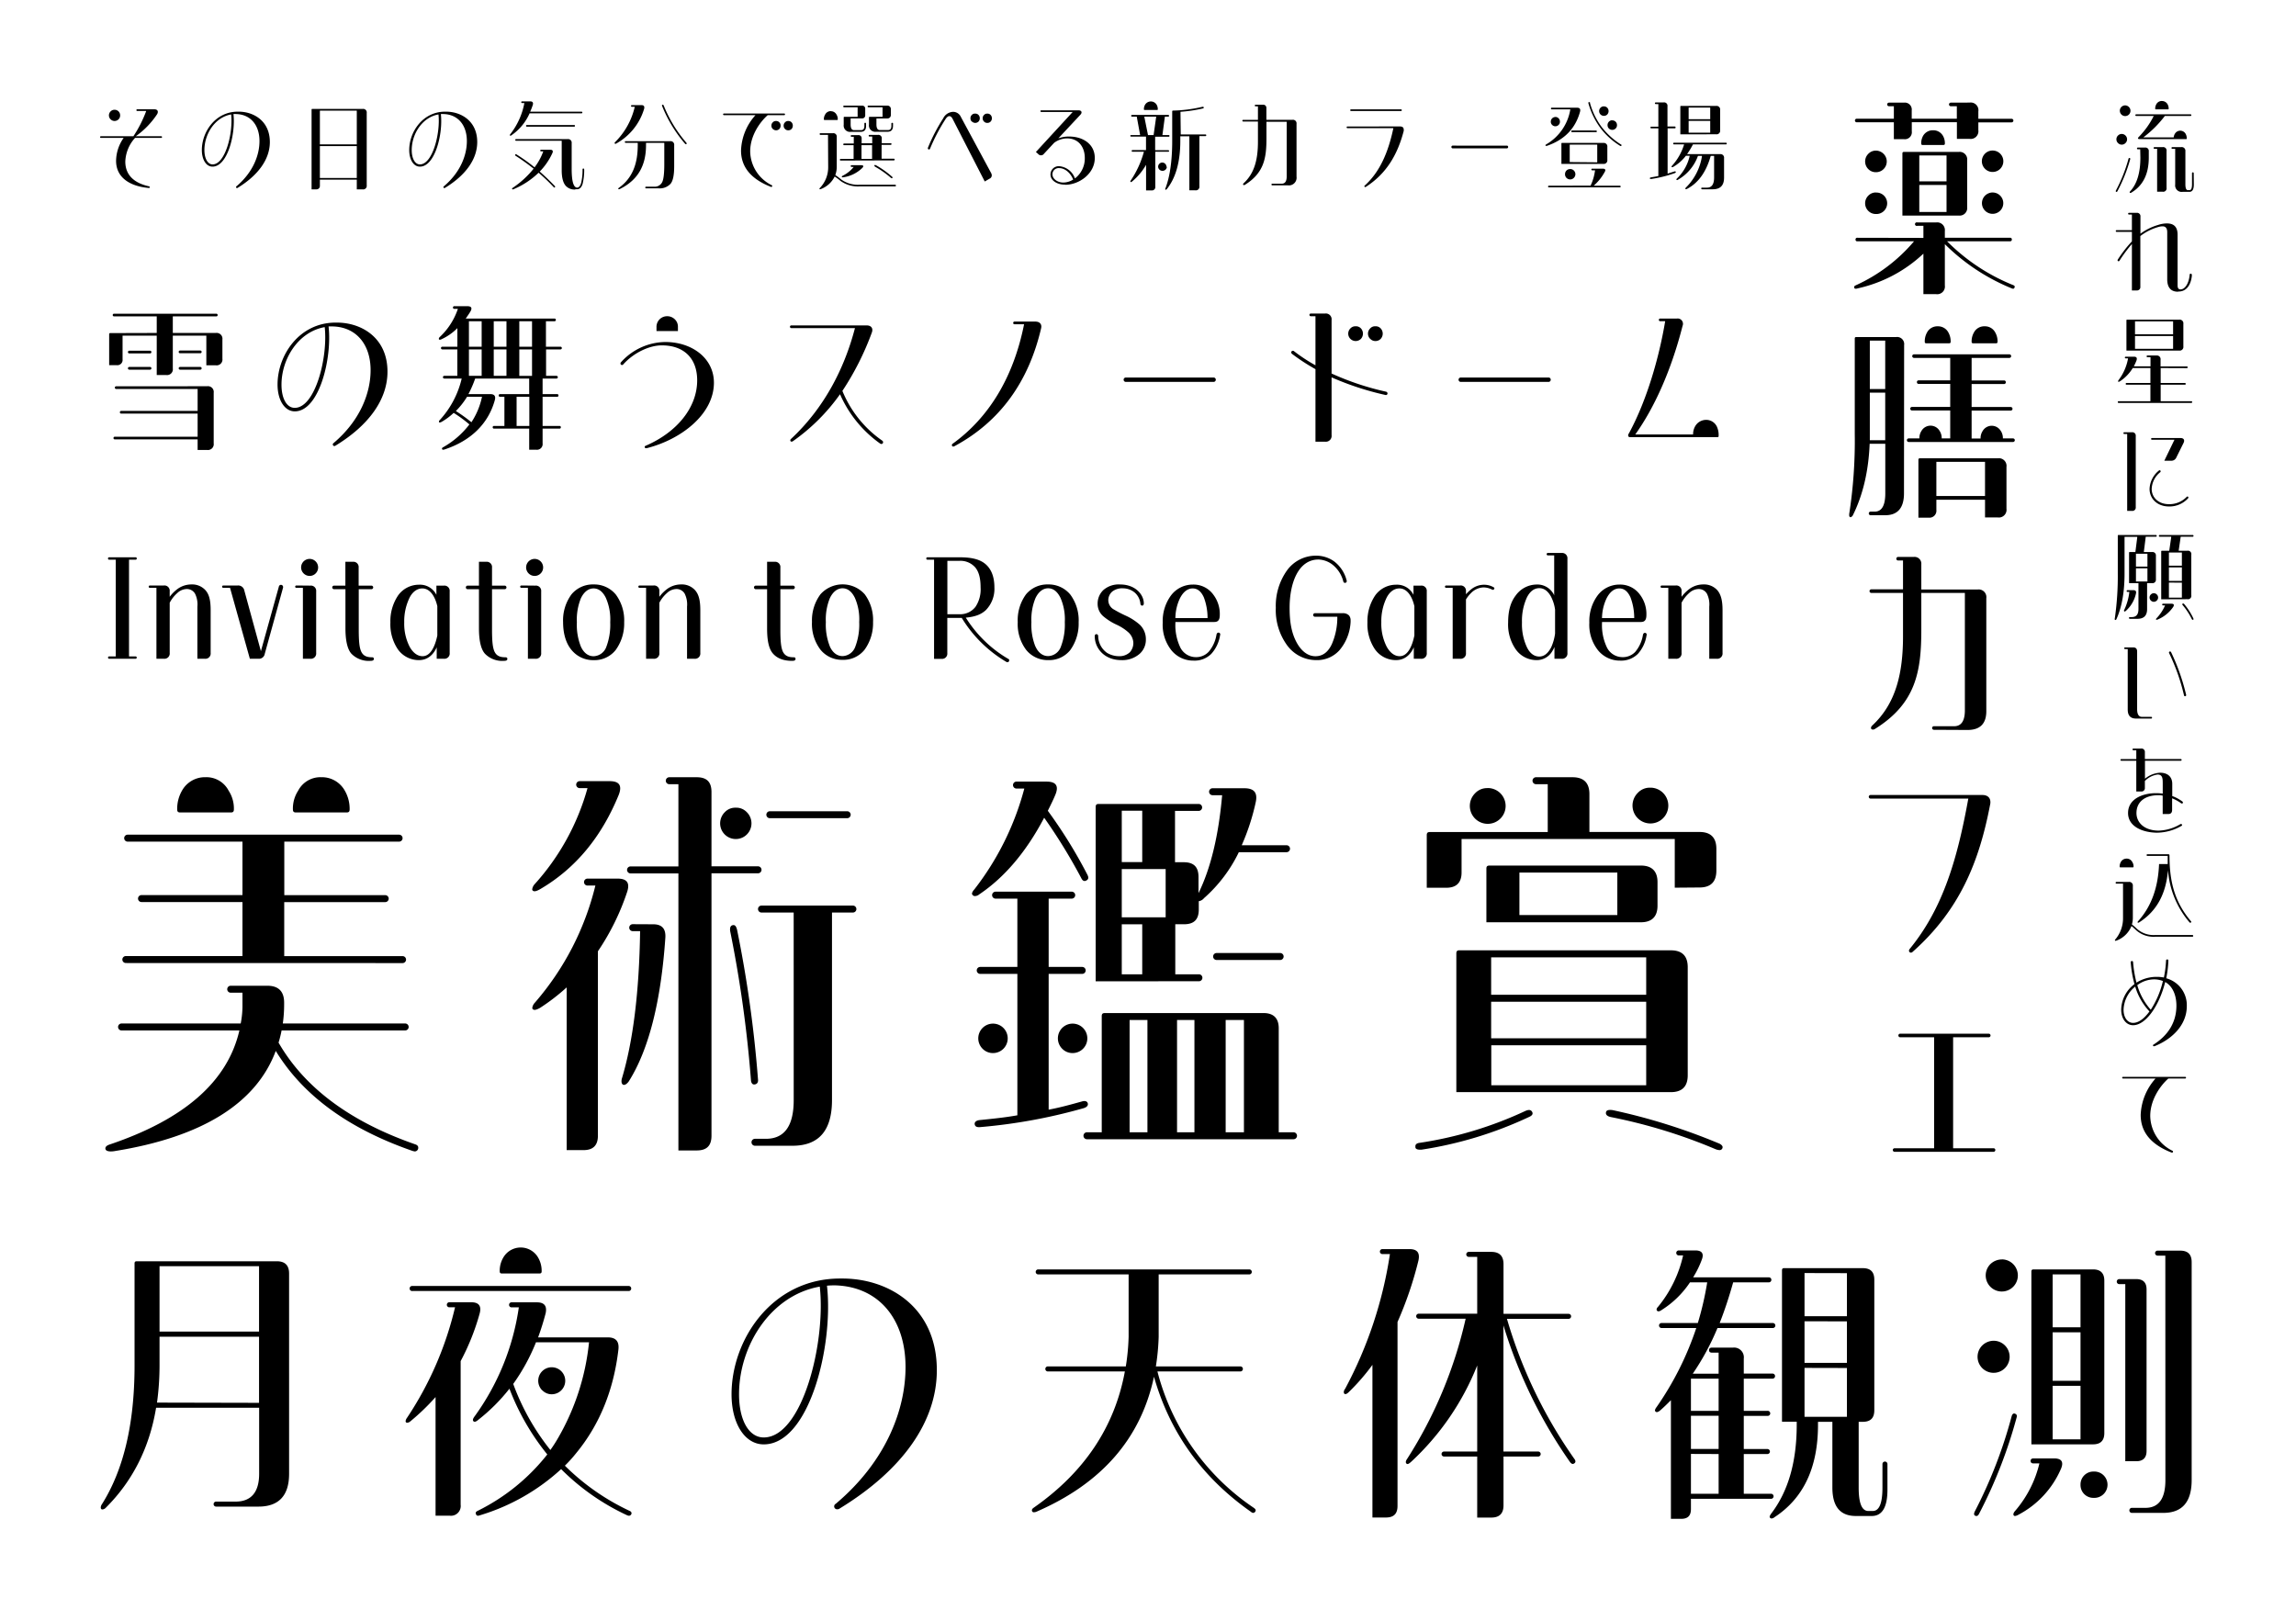 <svg data-name="レイヤー 1" xmlns="http://www.w3.org/2000/svg" viewBox="0 0 680 480"><path d="M569.65 70.46v-3.58h-1.79a.53.53 0 1 1 0-1h5.56a2.28 2.28 0 0 1 2.58 2.53v2h19.31a.48.48 0 0 1 .53.52.49.49 0 0 1-.53.53h-18.65a58.2 58.2 0 0 0 19.64 13c.27.13.4.27.4.46s-.2.6-.47.6a1.94 1.94 0 0 1-.46-.13A60.55 60.55 0 0 1 576 72.31v12.23a2.28 2.28 0 0 1-2.58 2.58h-3.77v-12a41.28 41.28 0 0 1-19.44 10.28c-.86.27-1.06 0-1.06-.33s.13-.4.53-.6a49.14 49.14 0 0 0 17.19-13h-16.8a.48.48 0 0 1-.52-.53.47.47 0 0 1 .52-.52Zm13.69-40.08a2.28 2.28 0 0 1 2.58 2.62v2.18h9.85a.53.53 0 0 1 0 1.06h-9.85v2.31a2.28 2.28 0 0 1-2.58 2.58h-3.77V36.2h-13.36v2.71a2.06 2.06 0 0 1-2.31 2.31h-3v-5h-11a.53.53 0 0 1 0-1.06h11v-3.7h-1.45a.53.53 0 1 1 0-1.06h4.43a2.06 2.06 0 0 1 2.31 2.31v2.45h13.36v-3.7h-1.79a.53.53 0 1 1 0-1.06ZM555.56 44.6a3.28 3.28 0 0 1 2.25.92 3.18 3.18 0 0 1-2.25 5.48 3.1 3.1 0 0 1-2.24-.93 3.19 3.19 0 0 1 0-4.5 3.14 3.14 0 0 1 2.24-.97Zm0 12.43a3.18 3.18 0 1 1 0 6.35 3.1 3.1 0 0 1-2.24-.93 3.17 3.17 0 0 1 0-4.49 3.1 3.1 0 0 1 2.24-.96Zm7.87 6.81V45.46c0-.33.14-.47.47-.47h16.2a2.24 2.24 0 0 1 2.51 2.52v13.82a2.24 2.24 0 0 1-2.51 2.51Zm5-17.79v7.67h8.07v-7.67Zm8.07 16.73v-8h-8.07v8Zm-4-24.2a3.31 3.31 0 0 1 2.91 1.59 4.42 4.42 0 0 1 .6 2.31c0 .33-.13.46-.46.46h-6.09c-.33 0-.46-.13-.46-.46a4.51 4.51 0 0 1 .59-2.31 3.33 3.33 0 0 1 2.9-1.59Zm17.66 6A3.18 3.18 0 0 1 592.4 50a3.19 3.19 0 0 1-4.5 0 3.17 3.17 0 0 1 2.25-5.42Zm0 12.43a3.16 3.16 0 1 1-2.25.93 3.25 3.25 0 0 1 2.24-.94Zm-26.26 89.1c0 4.3-1.86 6.48-5.56 6.48H554a.53.53 0 1 1 0-1.06h1.19c2.11 0 3.17-1.78 3.17-5.42v-14.68h-4.63c-.33 8.13-2 15.21-5 21.23-.27.39-.53.52-.67.52s-.39-.13-.39-.59v-.33a141.73 141.73 0 0 0 1.65-23.74v-28.24c0-.33.13-.46.46-.46h11.78a2.1 2.1 0 0 1 2.38 2.38Zm-10.12-45.24v14.35h4.56v-14.35Zm0 15.41v14.09h4.56v-14.09Zm38.82 11.38a3.88 3.88 0 0 1 .59 2.18h3a.53.53 0 1 1 0 1.06h-30.9a.53.53 0 1 1 0-1.06h3.17a3.88 3.88 0 0 1 .59-2.18 3.11 3.11 0 0 1 5.43 0 3.88 3.88 0 0 1 .59 2.18h2.52v-8.27h-11.31a.53.53 0 1 1 0-1.06h11.31v-6.81h-9.33a.49.49 0 0 1-.53-.53.48.48 0 0 1 .53-.52h9.33V106h-10.72a.53.53 0 1 1 0-1.06h28.24a.53.53 0 0 1 0 1.06h-11.18v6.68h9.59a.48.48 0 0 1 .53.52.49.49 0 0 1-.53.53h-9.59v6.81h11.58a.53.53 0 0 1 0 1.06h-11.58v8.27h2.65a3.88 3.88 0 0 1 .59-2.18 3.11 3.11 0 0 1 5.43 0Zm-.93 8.07a2.27 2.27 0 0 1 2.58 2.57v12.37a2.28 2.28 0 0 1-2.58 2.58h-3.77V148h-14.41v3a2.07 2.07 0 0 1-2.32 2.31h-3v-17.12c0-.33.14-.46.47-.46Zm-17.79-39.09a3.46 3.46 0 0 1 3.18 1.85 5.36 5.36 0 0 1 .66 2.71c0 .34-.13.47-.47.47h-6.74c-.33 0-.46-.13-.46-.47a5.36 5.36 0 0 1 .66-2.71 3.44 3.44 0 0 1 3.17-1.85Zm-.39 50.26h14.41v-10.12h-14.41Zm14.28-50.26a3.43 3.43 0 0 1 3.17 1.85 5.27 5.27 0 0 1 .67 2.71c0 .34-.14.47-.47.47h-6.74c-.33 0-.47-.13-.47-.47a5.27 5.27 0 0 1 .67-2.71 3.43 3.43 0 0 1 3.17-1.85Zm-15.01 119.5a.53.53 0 0 1 0-1.06h6c2.11 0 3.17-1.59 3.17-4.69V175.6h-12.9v10.85c0 12.3-1.52 21.89-13.82 29.49a1 1 0 0 1-.53.13c-.59 0-.79-.59-.19-1.19 7.07-6.54 9.12-15.6 9.12-26.45V175.6h-9.39a.53.53 0 1 1 0-1.06h9.39V166h-1.45a.53.53 0 1 1 0-1.06h4.69a2 2 0 0 1 2.18 2.18v7.47h16.67a2.28 2.28 0 0 1 2.58 2.58v33.46q0 5.56-5.56 5.56Zm14.35 19.31c1.52 0 2.38.79 2.38 2.11a2.42 2.42 0 0 1-.07.67c-3.24 17-9 31.28-23 43.71a.72.72 0 0 1-.46.2c-.47 0-.8-.53-.4-1.06 10.05-12.24 14.22-27.12 17.39-44.57H554a.53.53 0 1 1 0-1.06Zm-25.92 105.67a.53.53 0 1 1 0-1.05h11.63V307.2h-10.05a.53.53 0 0 1 0-1.06H589a.53.53 0 1 1 0 1.06h-10.55v32.87h11.9a.53.53 0 1 1 0 1.05ZM46.42 98.61V93.7h-12.7a.4.4 0 0 1 0-.79H64a.4.4 0 1 1 0 .79H51.18v4.91h12.75a1.72 1.72 0 0 1 1.94 1.94v5.7a1.72 1.72 0 0 1-1.94 1.94h-2.82v-8.78h-9.93v9.72a1.71 1.71 0 0 1-1.93 1.94h-2.83V99.41H36.3v7a1.55 1.55 0 0 1-1.73 1.74h-2.24V99c0-.25.1-.35.35-.35Zm14.93 15.78a1.71 1.71 0 0 1 1.94 1.93v15a1.72 1.72 0 0 1-1.94 1.94h-2.82v-3.13H34.07a.4.4 0 1 1 0-.79h24.46v-6.85H35.91a.36.36 0 0 1-.4-.39.37.37 0 0 1 .4-.4h22.62v-6.5H34.47a.4.4 0 1 1 0-.79Zm-16.91-10.52a.4.4 0 0 1 0 .8h-6.15a.4.4 0 0 1 0-.8Zm0 4.81a.4.4 0 0 1 0 .8h-6.15a.4.4 0 0 1 0-.8Zm14.88-4.86a.4.4 0 1 1 0 .8h-6a.4.4 0 0 1 0-.8Zm0 4.86a.4.4 0 0 1 0 .8h-6a.4.4 0 0 1 0-.8ZM98.7 131.3c8.19-6.89 11.06-15.18 11.06-21.67 0-7.59-4.21-12.7-11.06-12.95a12.55 12.55 0 0 0-1.39 0c1.09 9.42-2.78 25.15-10 25.15-3 0-5.11-3.32-5.11-7.94 0-8.68 6.4-18.35 17.22-18.35h.34c7.34 0 15 4.51 15 14.53 0 8.14-5.4 15.83-15.42 21.93a.49.49 0 0 1-.3.1.47.47 0 0 1-.34-.8Zm-2.53-34.42c-7.84 1.39-12.8 9.42-12.8 17.06 0 4.07 1.54 6.85 3.92 6.85 6.1 0 9.87-15.03 8.88-23.91Zm68-2.53a.4.4 0 1 1 0 .79h-2.48v7.54H166a.4.4 0 0 1 0 .8h-4.27v7.83h3.08a.4.4 0 1 1 0 .8h-4.11v4.61h4.3a.37.37 0 0 1 .4.4.36.36 0 0 1-.4.39h-4.3v8.64h5a.36.36 0 0 1 .4.39.37.37 0 0 1-.4.4h-5v4.36a1.68 1.68 0 0 1-1.88 1.89h-2.09v-6.25h-10.41a.37.37 0 0 1-.4-.4.36.36 0 0 1 .4-.39h3.07v-8.64h-1.29a.35.35 0 0 1-.39-.39.36.36 0 0 1 .39-.4h8.63v-4.61h-16a32.47 32.47 0 0 1-2 4.61h6.49c1.2 0 1.64.6 1.34 1.74-1.93 7.09-7.19 12.1-14.83 14.63a2.13 2.13 0 0 1-.49.1.3.3 0 0 1-.3-.15c-.1-.25 0-.45.4-.64a25.53 25.53 0 0 0 7.68-6.7 37.36 37.36 0 0 0-4.66-3.42 18.89 18.89 0 0 1-3.52 2.63c-.6.34-.84.24-.84 0a.72.72 0 0 1 .24-.5 27.39 27.39 0 0 0 6.5-12.3h-5.16a.4.4 0 0 1 0-.8h3.87v-7.83H131a.4.4 0 1 1 0-.8h4.46v-5.5a16 16 0 0 1-4.66 3.27c-.55.3-.84.15-.84-.1a.83.83 0 0 1 .24-.5 20.16 20.16 0 0 0 5.41-8.38h-1a.4.4 0 1 1 0-.79h3.77c1.24 0 1.54.54.94 1.58-.44.75-.94 1.44-1.39 2.09Zm-21.42 23.16h-4.42a22.89 22.89 0 0 1-3.32 4.22 47.16 47.16 0 0 1 4.61 3.32 21.7 21.7 0 0 0 3.13-7.54Zm-.1-22.37h-3.77v7.54h3.77Zm0 8.34h-3.77v7.83h3.77Zm7.35-8.34h-3.77v7.54H150Zm0 8.34h-3.77v7.83H150Zm3 22.67h3.77v-8.64H153Zm4.57-31h-3.77v7.54h3.77Zm0 8.34h-3.77v7.83h3.77Zm33.58 28.56c9.48-4.07 15.33-11.46 15.33-19.4 0-6.74-4.16-10.36-10.41-10.36-3.63-.05-8.34 2.13-11.46 5.6a.46.46 0 0 1-.85-.25.54.54 0 0 1 .15-.35 17.91 17.91 0 0 1 13.15-6c7.84 0 14.38 4.76 14.38 12.06 0 9.32-9.67 16.76-19.74 19.34a1.41 1.41 0 0 1-.4.05.36.36 0 0 1-.15-.69Zm9.63-34h-6.35v-1.22a3.14 3.14 0 0 1 3.17-3.18 3.19 3.19 0 0 1 2.29.95 3 3 0 0 1 .89 2.23ZM261.54 131a.49.49 0 0 1-.5.49.59.59 0 0 1-.34-.1 35.2 35.2 0 0 1-11.91-14.63 57.83 57.83 0 0 1-13.94 13.89c-.4.3-.79.1-.79-.2a.58.58 0 0 1 .25-.49c9.52-8.88 15.67-20.39 18.9-32.79h-18.85a.4.4 0 1 1 0-.8h22.27c1.44 0 2.08.9 1.54 2.23a82.84 82.84 0 0 1-8.68 17.17 33.14 33.14 0 0 0 11.8 14.73.55.55 0 0 1 .25.5Zm45.09-35.76c1.09 0 1.78.55 1.78 1.49a3.23 3.23 0 0 1-.1.64c-3.67 15.58-12 27.44-25.64 34.78a.93.93 0 0 1-.35.1.39.39 0 0 1-.4-.4v-.1a.52.52 0 0 1 .25-.35c10.76-7.78 18-19.69 21.13-35.37h-2.83a.36.36 0 0 1-.39-.39.37.37 0 0 1 .39-.4Zm52.72 16.57a.65.65 0 1 1 0 1.29h-25.84a.65.65 0 1 1 0-1.29Zm51.59 4.71a.48.48 0 0 1-.65.45 85.92 85.92 0 0 1-15.92-5.21v17.11a1.72 1.72 0 0 1-1.94 1.94h-2.83v-21.48a59 59 0 0 1-6.94-4.52.65.65 0 0 1-.25-.44.5.5 0 0 1 .84-.35 50.36 50.36 0 0 0 6.35 4.17V93.65h-1.33a.4.4 0 1 1 0-.79h4.16a1.71 1.71 0 0 1 1.94 1.93v15.83a81 81 0 0 0 16.12 5.38.56.56 0 0 1 .45.52Zm-11-16.17a2.17 2.17 0 0 1 0-3.08 2 2 0 0 1 1.54-.64 2 2 0 0 1 1.59.64 2.3 2.3 0 0 1 0 3.08 2.21 2.21 0 0 1-3.13 0Zm5.86 0a2.15 2.15 0 0 1 0-3.08 1.92 1.92 0 0 1 1.53-.64 2 2 0 0 1 1.59.64 2.28 2.28 0 0 1 0 3.08 2.09 2.09 0 0 1-1.59.65 2 2 0 0 1-1.5-.65Zm52.75 11.46a.65.65 0 1 1 0 1.29h-25.84a.65.65 0 1 1 0-1.29ZM509 129.07c0 .3-.09.4-.34.4H482.8c-.34 0-.59-.15-.59-.5s.1-.39.34-.84c5.21-9.67 8.83-22.27 10.62-33h-1.54a.4.4 0 0 1 0-.79h5a1.58 1.58 0 0 1 1.69 2.18c-3.42 13.44-8.48 24.41-14 32.15h17.12a4.71 4.71 0 0 1 .59-2.39 3.73 3.73 0 0 1 3.22-1.93 3.49 3.49 0 0 1 3.18 1.89 5.86 5.86 0 0 1 .57 2.83ZM38.21 165.76v28.64h1.94a.35.35 0 0 1 0 .7h-7.81a.35.35 0 0 1 0-.7h1.94v-28.64h-1.94a.33.33 0 0 1-.35-.36.32.32 0 0 1 .35-.35h7.81a.32.32 0 0 1 .35.35.33.33 0 0 1-.35.36Zm24.18 15v12.62a1.56 1.56 0 0 1-1.72 1.72h-2.21v-15.44a7.13 7.13 0 0 0-.7-3.84 2.78 2.78 0 0 0-2.47-1.37 4.11 4.11 0 0 0-2.78 1.19 9.86 9.86 0 0 0-2.25 2.87v14.87a1.56 1.56 0 0 1-1.72 1.72h-2.21v-21h-1.94a.35.35 0 1 1 0-.7h4.15a1.56 1.56 0 0 1 1.72 1.72v1.63a10.93 10.93 0 0 1 2.6-2.52 7 7 0 0 1 3.84-1.14 5.3 5.3 0 0 1 4.24 1.81c1.06 1.27 1.45 3.04 1.45 5.86Zm14.88 12.09 5.33-19.15a.62.62 0 0 1 .62-.49.63.63 0 0 1 .62.58.65.65 0 0 1 0 .22l-5.43 19.64a1.73 1.73 0 0 1-1.86 1.45H74l-5.87-21h-2a.35.35 0 1 1 0-.7h4.28a1.83 1.83 0 0 1 1.94 1.45Zm14.65-19.41a1.56 1.56 0 0 1 1.72 1.72v18.22a1.56 1.56 0 0 1-1.72 1.72h-2.21v-21h-1.94a.35.35 0 1 1 0-.7Zm-2.74-5.39a2.52 2.52 0 1 1 2.52 2.52 2.54 2.54 0 0 1-2.52-2.52Zm21.54 27.1c0 .39-.31.57-1 .57a7.16 7.16 0 0 1-5.65-2.12c-1.14-1.28-1.76-3.79-1.76-7.5v-11.6h-3.38a.53.53 0 0 1 0-1.06h3.36v-7.06h2.2a1.56 1.56 0 0 1 1.73 1.72v5.34H110a.53.53 0 0 1 0 1.06h-3.75v11.95c0 3.31.17 5.17.66 6.36.57 1.37 1.63 1.85 3.22 1.85.41 0 .59.13.59.49Zm18.53-21.71h2.21a1.56 1.56 0 0 1 1.72 1.72v18.22a1.56 1.56 0 0 1-1.72 1.72h-2.12v-3.39c-1.06 2.38-2.87 3.79-5.25 3.79a7.59 7.59 0 0 1-6.27-3.22 13.29 13.29 0 0 1-2.2-7.94 13.62 13.62 0 0 1 2.29-8 7.58 7.58 0 0 1 6.18-3.17 5.43 5.43 0 0 1 5.16 3Zm.27 14.78v-8.69c-.67-2.87-2.12-5.26-4.46-5.26-1.54 0-3 1.06-3.88 3a16 16 0 0 0-1.46 7.06 14.93 14.93 0 0 0 1.59 7.19c1 1.81 2.34 2.82 3.84 2.82 2.29.01 3.66-2.72 4.37-6.12Zm20.74 6.93c0 .39-.31.57-1 .57a7.13 7.13 0 0 1-5.64-2.12c-1.15-1.28-1.77-3.79-1.77-7.5v-11.6h-3.35a.53.53 0 0 1 0-1.06h3.35v-7.06H144a1.56 1.56 0 0 1 1.72 1.72v5.34h3.75a.53.53 0 0 1 0 1.06h-3.75v11.95c0 3.31.18 5.17.66 6.36.57 1.37 1.63 1.85 3.22 1.85.48 0 .66.13.66.49Zm8.3-21.71a1.56 1.56 0 0 1 1.72 1.72v18.22a1.56 1.56 0 0 1-1.72 1.72h-2.21v-21h-1.94a.35.35 0 0 1 0-.7Zm-2.74-5.39a2.52 2.52 0 1 1 2.52 2.52 2.54 2.54 0 0 1-2.52-2.52Zm13.46 7.95a8.21 8.21 0 0 1 6.53-2.91 8.3 8.3 0 0 1 6.58 3 12.86 12.86 0 0 1 2.47 8.21 13.33 13.33 0 0 1-2.52 8.21 8 8 0 0 1-6.53 3 8.23 8.23 0 0 1-6.53-3c-1.68-2-2.51-4.89-2.51-8.25a12.94 12.94 0 0 1 2.51-8.26Zm2.72 15.4c.84 1.94 2.2 2.95 3.79 2.95a4.16 4.16 0 0 0 3.8-2.82 18.52 18.52 0 0 0 1.14-7.24 15.84 15.84 0 0 0-1.28-7.19c-.92-1.9-2.16-2.83-3.66-2.83s-2.82 1-3.75 2.92a16.81 16.81 0 0 0-1.19 7.1 17.35 17.35 0 0 0 1.15 7.11Zm35.41-10.64v12.62a1.56 1.56 0 0 1-1.72 1.72h-2.21v-15.44a7.13 7.13 0 0 0-.7-3.84 2.78 2.78 0 0 0-2.47-1.37 4.11 4.11 0 0 0-2.78 1.19 9.86 9.86 0 0 0-2.25 2.87v14.87a1.56 1.56 0 0 1-1.73 1.72h-2.2v-21h-1.94a.35.35 0 1 1 0-.7h4.14a1.56 1.56 0 0 1 1.73 1.72v1.63a10.93 10.93 0 0 1 2.6-2.52 7 7 0 0 1 3.84-1.14 5.26 5.26 0 0 1 4.23 1.81c1.05 1.27 1.46 3.04 1.46 5.86Zm28.2 14.39c0 .39-.31.57-1 .57-2.61 0-4.42-.75-5.65-2.12s-1.77-3.79-1.77-7.5v-11.6h-3.35a.53.53 0 0 1 0-1.06h3.35v-7.06h2.21a1.56 1.56 0 0 1 1.72 1.72v5.34h3.75a.53.53 0 1 1 0 1.06h-3.75v11.95c0 3.31.18 5.17.66 6.36.58 1.37 1.64 1.85 3.22 1.85.44 0 .61.13.61.49ZM243 176a8.79 8.79 0 0 1 13.1 0 12.81 12.81 0 0 1 2.47 8.21 13.39 13.39 0 0 1-2.51 8.21 8 8 0 0 1-6.53 3 8.2 8.2 0 0 1-6.53-3 12.66 12.66 0 0 1-2.52-8.25A12.94 12.94 0 0 1 243 176Zm2.73 15.36c.84 1.94 2.21 2.95 3.8 2.95a4.14 4.14 0 0 0 3.79-2.82 18.32 18.32 0 0 0 1.15-7.24 15.84 15.84 0 0 0-1.28-7.19c-.93-1.9-2.16-2.83-3.66-2.83s-2.83 1-3.75 2.92a16.66 16.66 0 0 0-1.19 7.1 17.38 17.38 0 0 0 1.17 7.15Zm53.17 4.18a.91.91 0 0 1-.09.31.43.43 0 0 1-.4.27.75.75 0 0 1-.41-.12 38.21 38.21 0 0 1-13.16-13h-4.28v10.41a1.55 1.55 0 0 1-1.72 1.72h-2.2v-29.37h-1.94a.33.33 0 0 1-.36-.36.32.32 0 0 1 .36-.35h9.57c3.66 0 6.09.66 7.72 2.12s2.52 3.71 2.52 6.8a9 9 0 0 1-2.56 6.75c-1.41 1.28-3.13 1.94-5.91 2.2a36.68 36.68 0 0 0 5.07 6.4 36 36 0 0 0 7.37 5.74c.29.13.42.26.42.48Zm-18.32-29.43v15.8h3.58a5.68 5.68 0 0 0 4.76-2.21 9.31 9.31 0 0 0 1.5-5.73c0-2.65-.48-4.55-1.54-5.87a5.81 5.81 0 0 0-4.72-2Zm23.31 9.89a8.19 8.19 0 0 1 6.53-2.91 8.3 8.3 0 0 1 6.57 3 12.81 12.81 0 0 1 2.47 8.21 13.39 13.39 0 0 1-2.46 8.2 8 8 0 0 1-6.53 3 8.2 8.2 0 0 1-6.53-3 12.66 12.66 0 0 1-2.52-8.25 12.94 12.94 0 0 1 2.47-8.25Zm2.73 15.36c.84 1.94 2.21 2.95 3.8 2.95a4.14 4.14 0 0 0 3.79-2.82 18.32 18.32 0 0 0 1.15-7.24 15.84 15.84 0 0 0-1.28-7.19c-.93-1.9-2.16-2.83-3.66-2.83s-2.83 1-3.75 2.92a16.64 16.64 0 0 0-1.2 7.1 17.35 17.35 0 0 0 1.15 7.15Zm32.75-1.91a5.54 5.54 0 0 1-1.86 4.2 7.78 7.78 0 0 1-5.42 1.85c-5.08 0-7.86-3.57-7.86-7.06 0-.35.13-.62.49-.62s.53.27.53.62a6.19 6.19 0 0 0 2.6 4.9 6.91 6.91 0 0 0 3.49 1 4.52 4.52 0 0 0 3.26-1.14 4.08 4.08 0 0 0 1.06-2.87 4.47 4.47 0 0 0-1.41-3 14 14 0 0 0-3.49-2.29 17.33 17.33 0 0 1-4-2.52 4.85 4.85 0 0 1-1.68-3.75 5.5 5.5 0 0 1 1.68-4 6.87 6.87 0 0 1 5-1.67c4.5 0 7 3 7 5.6 0 .35-.14.66-.49.66s-.53-.31-.53-.66a5 5 0 0 0-1.59-3.13 5.45 5.45 0 0 0-3.53-1.33 4.74 4.74 0 0 0-3.17.93 3.38 3.38 0 0 0-1.2 2.78 3.18 3.18 0 0 0 1.72 2.6 35.28 35.28 0 0 0 3.4 1.77 16.56 16.56 0 0 1 4.24 2.74 5.94 5.94 0 0 1 1.76 4.39Zm19.37 4.2a7 7 0 0 1-5.25 2 8.31 8.31 0 0 1-6.62-3.14 12.17 12.17 0 0 1-2.51-8.12 12.8 12.8 0 0 1 2.42-8 8.05 8.05 0 0 1 6.49-3.26 7.22 7.22 0 0 1 6.09 3 9.44 9.44 0 0 1 1.9 6c0 1.46-.49 2.08-1.64 2.08h-11.51v.39a15.27 15.27 0 0 0 1.5 7.24 5.16 5.16 0 0 0 4.54 2.78A5.06 5.06 0 0 0 358 193a10.34 10.34 0 0 0 2.29-5.07c.09-.35.27-.57.58-.57a.52.52 0 0 1 .53.53.56.56 0 0 1-.05.22 10.51 10.51 0 0 1-2.61 5.54Zm-10.63-10.59h9.53a17.26 17.26 0 0 0-1.1-6.14c-.8-1.76-1.86-2.65-3.31-2.65-1.68 0-3 1.28-3.89 3.18a14.07 14.07 0 0 0-1.23 5.61Zm51.89.75a2.57 2.57 0 0 1 0 .44 14 14 0 0 1-3.31 8.34 8.88 8.88 0 0 1-6.88 2.91 10.66 10.66 0 0 1-8.56-4.32 17.71 17.71 0 0 1-3.4-11.17 18.1 18.1 0 0 1 3.35-11.12 10.55 10.55 0 0 1 8.56-4.32 9.14 9.14 0 0 1 5.34 1.67 10.21 10.21 0 0 1 3.75 5.74.5.5 0 1 1-1 .26 9.2 9.2 0 0 0-3.35-5.12 7.19 7.19 0 0 0-4-1.41c-6 0-8.56 7-8.56 14.3 0 4.24.58 7.41 2 10.11s3.4 4.23 5.65 4.23 3.79-1.32 4.85-3.57a19.85 19.85 0 0 0 1.63-8.12h-6.62a.53.53 0 0 1 0-1.06h8.21a2.53 2.53 0 0 1 1.86.66 2.21 2.21 0 0 1 .48 1.55Zm18.63-10.37h2.21a1.56 1.56 0 0 1 1.72 1.72v18.22a1.56 1.56 0 0 1-1.72 1.72h-2.12v-3.39c-1.06 2.38-2.87 3.79-5.25 3.79a7.59 7.59 0 0 1-6.27-3.22 13.29 13.29 0 0 1-2.21-7.94 13.62 13.62 0 0 1 2.3-8 7.58 7.58 0 0 1 6.18-3.17 5.43 5.43 0 0 1 5.16 3Zm.26 14.78v-8.69c-.66-2.87-2.11-5.26-4.45-5.26-1.55 0-3 1.06-3.89 3a16 16 0 0 0-1.45 7.06 14.93 14.93 0 0 0 1.59 7.19c1 1.81 2.34 2.82 3.84 2.82 2.29.01 3.66-2.72 4.36-6.12Zm23.7-13.95a.46.46 0 0 1-.66.36 5.63 5.63 0 0 0-2.51-.66 5.41 5.41 0 0 0-3.75 1.67 9.75 9.75 0 0 0-1.5 1.9v15.84a1.56 1.56 0 0 1-1.73 1.72h-2.2v-21h-1.94a.35.35 0 1 1 0-.7h4.14a1.56 1.56 0 0 1 1.73 1.72v.88a11.41 11.41 0 0 1 1.76-1.63 6.05 6.05 0 0 1 3.66-1.19 5.66 5.66 0 0 1 2.78.75.38.38 0 0 1 .22.34Zm19.91-10.5a1.56 1.56 0 0 1 1.72 1.72v27.89a1.56 1.56 0 0 1-1.72 1.72h-2.12v-3.48a7.53 7.53 0 0 1-.62 1.19 5.3 5.3 0 0 1-4.76 2.69 7.52 7.52 0 0 1-6.17-3.31 12.9 12.9 0 0 1-2.17-7.85c0-3.4.71-6 2.26-8a7.69 7.69 0 0 1 6.08-3.22 5.46 5.46 0 0 1 4.81 2.34 3 3 0 0 1 .49.88v-11.86h-1.94a.36.36 0 0 1 0-.71Zm-1.94 23.88v-7.11a12.07 12.07 0 0 0-1.2-3.84c-.88-1.59-2-2.51-3.48-2.51s-2.78.92-3.71 2.86a16.58 16.58 0 0 0-1.41 7.29 16 16 0 0 0 1.41 7.23c.88 1.9 2.16 2.87 3.71 2.87s2.64-1.06 3.53-2.73a14.65 14.65 0 0 0 1.15-4.06Zm24.53 6a7 7 0 0 1-5.25 2 8.31 8.31 0 0 1-6.62-3.14 12.17 12.17 0 0 1-2.51-8.12 12.8 12.8 0 0 1 2.42-8 8.05 8.05 0 0 1 6.49-3.26 7.22 7.22 0 0 1 6.09 3 9.44 9.44 0 0 1 1.9 6c0 1.46-.49 2.08-1.63 2.08h-11.52v.39a15.27 15.27 0 0 0 1.5 7.24 5.16 5.16 0 0 0 4.54 2.78 5.06 5.06 0 0 0 3.8-1.55 10.34 10.34 0 0 0 2.29-5.07c.09-.35.27-.57.58-.57a.51.51 0 0 1 .53.53.56.56 0 0 1-.05.22 10.51 10.51 0 0 1-2.56 5.47Zm-10.63-10.59H484a17.26 17.26 0 0 0-1.1-6.14c-.8-1.76-1.86-2.65-3.31-2.65-1.68 0-3 1.28-3.89 3.18a14.25 14.25 0 0 0-1.24 5.61Zm35.7-2.3v12.62a1.56 1.56 0 0 1-1.72 1.72h-2.21v-15.44a7.13 7.13 0 0 0-.7-3.84 2.79 2.79 0 0 0-2.47-1.37 4.16 4.16 0 0 0-2.79 1.19 10.21 10.21 0 0 0-2.25 2.87v14.87a1.55 1.55 0 0 1-1.72 1.72h-2.2v-21h-1.94a.35.35 0 1 1 0-.7h4.14a1.55 1.55 0 0 1 1.72 1.72v1.63a11.17 11.17 0 0 1 2.61-2.52 7 7 0 0 1 3.84-1.14 5.26 5.26 0 0 1 4.23 1.81c1.02 1.27 1.46 3.04 1.46 5.86ZM85.62 436.47c0 6.49-3.06 9.73-9.09 9.73H64a.74.74 0 1 1 0-1.48h5.75c4.63 0 7-2.78 7-8.25v-19.55H46.23c-1.95 11.86-7 21.78-14.93 29.65a1.47 1.47 0 0 1-1 .47c-.37 0-.46-.37-.46-.56a2 2 0 0 1 .19-.74c6.58-10.29 9.82-24.1 9.82-41.34v-30.21c0-.46.19-.65.65-.65H82q3.61 0 3.62 3.62Zm-8.9-21v-19.59H47.25v8.52a81.37 81.37 0 0 1-.75 11ZM47.25 375v19.37h29.47V375ZM129 448.89v-35.13a66.07 66.07 0 0 1-7.41 7.14 1.57 1.57 0 0 1-1 .46.43.43 0 0 1-.46-.46 1.92 1.92 0 0 1 .37-.93 100.4 100.4 0 0 0 14.27-32.8H133a.75.75 0 0 1 0-1.49h6.58c2.22 0 3.06 1.11 2.5 3.25a68.67 68.67 0 0 1-5.65 14.18v42.54a2.89 2.89 0 0 1-3.24 3.24Zm-6.85-66.54a.75.75 0 1 1 0-1.49h64.13a.75.75 0 0 1 0 1.49Zm18.81 66.08c-.18-.47 0-.74.56-1a60 60 0 0 0 20.57-16.68 70.85 70.85 0 0 1-11.21-19.47 53.88 53.88 0 0 1-9.18 9.18c-.74.65-1.2.74-1.48.46s-.19-.74.37-1.48a72.57 72.57 0 0 0 13.07-32.25h-2.23a.75.75 0 0 1 0-1.49H159c2.23 0 3.06 1.11 2.6 3.25a78.18 78.18 0 0 1-2.23 7.13H180c2.41 0 3.43 1.21 3.15 3.62-1.39 11.95-5.56 22.24-12.51 30.67a40 40 0 0 1-3.34 3.71 68.12 68.12 0 0 0 19.09 13.35c.47.18.65.46.65.74a.79.79 0 0 1-.74.74 1.68 1.68 0 0 1-.65-.18 68.09 68.09 0 0 1-19.46-13.63 61.76 61.76 0 0 1-23.91 13.63 3 3 0 0 1-.74.18c-.23-.02-.41-.11-.6-.48Zm7.69-71.27c-.46 0-.65-.19-.65-.65a7.7 7.7 0 0 1 1.12-4.17 5.95 5.95 0 0 1 10.19 0 7.78 7.78 0 0 1 1.11 4.17c0 .46-.18.65-.65.65ZM165 426.37a70.75 70.75 0 0 0 9.45-28.83h-15.71a58.22 58.22 0 0 1-6.74 12.33 69.75 69.75 0 0 0 11 19.56c.74-1.02 1.39-2.04 2-3.06Zm-4.45-14.64a4 4 0 1 1 2.87 1.2 3.86 3.86 0 0 1-2.83-1.2Zm86.97 33.64c15.29-12.88 20.67-28.36 20.67-40.5 0-14.18-7.88-23.73-20.67-24.19a24.25 24.25 0 0 0-2.6.09c2 17.61-5.19 47-18.72 47-5.65 0-9.54-6.21-9.54-14.83 0-16.22 12-34.29 32.16-34.29h.64c13.72 0 28 8.43 28 27.15 0 15.2-10.11 29.57-28.83 41a.93.93 0 0 1-.56.18.86.86 0 0 1-.55-1.61Zm-4.73-64.32c-14.64 2.59-23.91 17.61-23.91 31.88 0 7.6 2.87 12.79 7.32 12.79 11.4 0 18.45-28.08 16.59-44.67Zm127.62 66.64c-14.37-10.11-23.91-23.36-28.64-39.95q-5.83 27.39-34.76 39.95a1.91 1.91 0 0 1-.83.18.53.53 0 0 1-.56-.55c0-.28.1-.47.47-.75q22.52-15.7 27.06-40.4h-22.89a.75.75 0 0 1 0-1.49h23.17a66 66 0 0 0 .83-8.8v-18.45h-26.78a.74.74 0 0 1 0-1.48H370a.74.74 0 1 1 0 1.48h-26.84v18.45a67.49 67.49 0 0 1-.83 8.8h25.11a.75.75 0 0 1 0 1.49h-24.65a69.65 69.65 0 0 0 28.55 40.4c.37.28.55.47.55.75a.8.8 0 0 1-.74.74c-.15 0-.37-.06-.74-.37Zm41.24-76.28h-2.23a.74.74 0 0 1 0-1.48h8c2.32 0 3.15 1.11 2.69 3.33a108.88 108.88 0 0 1-6.21 18.26V446c0 2.31-1.11 3.43-3.43 3.43h-4v-45.21a63.07 63.07 0 0 1-7 8.06c-.92.93-1.48.65-1.48 0a1.51 1.51 0 0 1 .37-.93 123.1 123.1 0 0 0 13.29-39.94Zm34.66 19.18a139.77 139.77 0 0 0 20 41.53 1.24 1.24 0 0 1 .28.74.68.68 0 0 1-.37.55c-.38.28-.75.19-1.21-.37a143.22 143.22 0 0 1-19.74-40.5v37.35h10.29a.74.74 0 1 1 0 1.48h-10.27v14.46q0 3.62-3.62 3.62h-4.17v-18.08h-9.82a.74.74 0 1 1 0-1.48h9.82V404.4a78.33 78.33 0 0 1-19.64 28.6c-.65.56-1 .74-1.3.47s-.28-.75.18-1.39a129.53 129.53 0 0 0 17.34-41.53h-13.91a.74.74 0 1 1 0-1.48h17.33v-16.83H435a.74.74 0 0 1 0-1.48h6.67c2.41 0 3.62 1.2 3.62 3.62v14.73h19.28a.74.74 0 1 1 0 1.48Zm48.56 59.23v-35.13c-1 1-2 2-3.15 3-.65.55-1.12.65-1.39.37a.47.47 0 0 1-.19-.37 2.15 2.15 0 0 1 .46-.93 91.34 91.34 0 0 0 11.78-23.45h-10.29a.74.74 0 1 1 0-1.48h10.75a91.76 91.76 0 0 0 2.78-12.05h-5.1a28 28 0 0 1-8.34 8.16c-.65.46-1.11.55-1.39.27s-.19-.74.28-1.2a36.54 36.54 0 0 0 7.41-15.2h-1.29a.74.74 0 1 1 0-1.48h4.91c1.94 0 2.59.92 1.94 2.68a28 28 0 0 1-2.59 5.29h22.43a.74.74 0 0 1 0 1.48h-10.57c-1.2 4.26-2.5 8.25-4 12.05h15.75a.74.74 0 0 1 0 1.48h-16.4a74.43 74.43 0 0 1-7.32 13.53H509v-6.24h-2c-.56 0-.84-.27-.84-.74s.28-.74.84-.74h6.21a2.89 2.89 0 0 1 3.24 3.25v4.44h8.43a.75.75 0 1 1 0 1.49h-8.43v9.54h7a.75.75 0 1 1 0 1.49h-7v9.82h7a.74.74 0 1 1 0 1.48h-7v11.77h8.16a.75.75 0 0 1 0 1.49H500.8v3.05c0 1.95-.93 2.88-2.87 2.88Zm5.93-41.52v9.54h8.2v-9.54Zm0 11v9.82h8.2v-9.82Zm0 11.3v11.8h8.2v-11.77Zm23.45 18.91c-.28-.28-.09-.65.37-1.3 5-6.58 7.51-15.29 7.51-26.23v-.92h-4.36v-44.83c0-.47.19-.65.65-.65h23.26c2.32 0 3.43 1.11 3.43 3.43v38.65c0 2.31-1.11 3.43-3.43 3.43h-1.2v19.46c0 4.63.92 6.95 2.87 6.95h1.3c1.94 0 2.87-2.32 2.87-6.95v-6.95a.74.74 0 0 1 1.48 0v7.6c0 5.19-1.57 7.78-4.63 7.78h-4.73c-4.63 0-6.95-2.78-6.95-8.43v-19.46h-4.26v.91c0 12.61-4.26 21.69-12.88 27.34a1.52 1.52 0 0 1-.84.38.72.72 0 0 1-.46-.18Zm10.19-72.48v12.79H547v-12.76Zm0 14.28v12.32H547v-12.29Zm0 13.81v14.48H547v-14.45Zm61.35 14.3c.19-.65.56-.93 1-.74s.65.46.47 1.11a141 141 0 0 1-11.13 28.54c-.18.38-.46.65-.74.65-.65 0-.74-.46-.74-.55a2 2 0 0 1 .19-.74 138.54 138.54 0 0 0 10.95-28.27Zm-5.28-22.34a4.75 4.75 0 1 1-3.43 1.39 4.9 4.9 0 0 1 3.43-1.39Zm2.41-24.1a4.76 4.76 0 1 1-3.43 1.4 4.91 4.91 0 0 1 3.43-1.38Zm15.48 58.95c2.13 0 2.87 1 2 3.06a27.78 27.78 0 0 1-12.61 13.62 2.65 2.65 0 0 1-1 .37c-.55 0-.74-.65 0-1.48a33.35 33.35 0 0 0 7.21-14.09h-1.76c-.56 0-.84-.28-.84-.74s.28-.74.84-.74Zm-6.77-4.17V376.6c0-.46.19-.65.65-.65h17.61c2.22 0 3.34 1.11 3.34 3.34v45.13c0 2.23-1.12 3.34-3.34 3.34Zm6.3-50.33v15.67h8.25v-15.67Zm0 31.52h8.25v-14.37h-8.25Zm8.25 1.48h-8.25v15.85h8.25Zm3.9 25.39a3.9 3.9 0 1 1 0 7.79 3.79 3.79 0 0 1-3.9-3.89 3.81 3.81 0 0 1 3.9-3.9Zm12.6-57q3.06 0 3.06 3.06v47.83c0 2-1 3.05-3.06 3.05h-3.24v-52.45h-1.86a.75.75 0 0 1 0-1.49Zm8.62-6.95H639a.74.74 0 0 1 0-1.48h6.68c2.31 0 3.42 1.11 3.42 3.43v64.51c0 6.48-2.78 9.73-8.43 9.73h-9.36a.75.75 0 0 1 0-1.49h4.08c4 0 5.93-2.78 5.93-8.24ZM31.21 340.1c0-.51.52-.9 1.29-1.15 22.17-7.48 34.92-18.69 38.4-33.77H36a1 1 0 0 1 0-2.06h35.29a27.07 27.07 0 0 0 .52-5.67V294h-3.48a1 1 0 1 1 0-2.06h10.82q5 0 5 5v.51a40.17 40.17 0 0 1-.39 5.67H120a1 1 0 1 1 0 2.06H83.4a34 34 0 0 1-.9 3.61q11.6 20.1 40.59 30.16c.65.25.78.64.78.9a1.06 1.06 0 0 1-1 1.16 4.06 4.06 0 0 1-1-.26q-28.22-9.86-40.2-29.51c-5.8 15.59-21.91 25.51-47.55 29.64a6.53 6.53 0 0 1-1.29.13c-.97-.01-1.62-.26-1.62-.91Zm6.06-54.89a1 1 0 0 1 0-2.06h34.54v-16h-29.9a1 1 0 0 1 0-2.06h29.9v-15.83h-34a1 1 0 0 1 0-2.06h80.39a1 1 0 0 1 0 2.06h-34v15.85h29.89a1 1 0 1 1 0 2.06H84.18v16h35.05a1 1 0 0 1 0 2.06Zm16.11-44.59c-.65 0-.9-.25-.9-.9a10.74 10.74 0 0 1 1.41-5.54 7.76 7.76 0 0 1 7-4 7.4 7.4 0 0 1 6.83 4 9.67 9.67 0 0 1 1.55 5.54c0 .65-.26.9-.9.9Zm34.28 0c-.65 0-.91-.25-.91-.9a9.67 9.67 0 0 1 1.55-5.54 7.42 7.42 0 0 1 6.83-4 7.76 7.76 0 0 1 7 4 10.74 10.74 0 0 1 1.42 5.54c0 .65-.26.9-.91.9Zm92.9-9.27c2.84 0 3.74 1.28 2.71 4-5.15 12.63-12.89 21.91-23.32 28-1.16.65-1.81.78-2.19.39a.48.48 0 0 1-.13-.39 2.79 2.79 0 0 1 .77-1.54 70.53 70.53 0 0 0 15.6-28.4h-2.32a1 1 0 1 1 0-2.06Zm2.32 28.86c2.84 0 3.74 1.29 2.84 4a71.54 71.54 0 0 1-8.64 17.52v54.64c0 2.83-1.41 4.25-4.25 4.25h-5v-48.19a60.74 60.74 0 0 1-7.86 6.05c-1.16.65-1.81.78-2.19.39a.48.48 0 0 1-.13-.39 2.79 2.79 0 0 1 .77-1.54 82.7 82.7 0 0 0 17.91-34.67H174a1 1 0 0 1 0-2.06Zm10.57 13.53c2.58 0 3.74 1.29 3.61 3.87-1.29 18.94-4.9 33.24-10.83 42.65-.64.9-1.29 1.16-1.67 1s-.65-.77-.39-1.8q5-16.62 5.41-43.69h-2.19a1 1 0 0 1 0-2.06Zm7.47-17.14v-24.35h-2.7a1 1 0 0 1 0-2.06h8.12c3 0 4.38 1.41 4.38 4.38v22h13.78a1 1 0 1 1 0 2.07h-13.78v77.7c0 3-1.42 4.38-4.38 4.38h-5.42v-82.05h-14.17a1 1 0 0 1 0-2.07Zm17-17.39a4.24 4.24 0 0 1 3.22 1.29 4.64 4.64 0 0 1 1.42 3.35 4.64 4.64 0 0 1-9.28 0 4.68 4.68 0 0 1 1.42-3.35 4.24 4.24 0 0 1 3.23-1.29Zm-1.67 36.59c-.13-1.16.13-1.67.77-1.8s1 .26 1.29 1.42a359.9 359.9 0 0 1 6.18 44.2c.13.9-.25 1.41-.9 1.54s-1-.26-1.16-1a364.21 364.21 0 0 0-6.17-44.36Zm18.81-5.54h-9.53a1 1 0 1 1 0-2.06h27.07a1 1 0 0 1 0 2.06h-6.19v55.54c0 9-3.86 13.53-11.72 13.53H223.6a1 1 0 0 1 0-2.06h3.22c5.55 0 8.25-3.87 8.25-11.47Zm15.85-30a1 1 0 0 1 0 2.06H228a1 1 0 0 1 0-2.06Zm37.64 23.17a83.43 83.43 0 0 0 14.82-29.89h-2.32a1 1 0 0 1 0-2.06h8.89c2.83 0 3.74 1.28 2.58 4-.65 1.55-1.42 3.09-2.19 4.64a144.16 144.16 0 0 1 11.72 18.94c.39.78.39 1.29-.26 1.68s-1.16.13-1.54-.65a163.84 163.84 0 0 0-11-17.91c-5.28 10.05-11.72 17.66-19.2 22.68a2.05 2.05 0 0 1-1.28.52.86.86 0 0 1-.91-.78 2.66 2.66 0 0 1 .69-1.17Zm.13 69.59c-.13-.65.38-1.16 1.41-1.29 3.87-.39 7.61-.77 11.22-1.42v-41.88h-11a1 1 0 0 1 0-2.06h11v-20.23h-6.45a1 1 0 0 1 0-2.06h22.55a1 1 0 0 1 0 2.06h-6.83v20.23h9.93a1 1 0 1 1 0 2.06h-9.93v40.21c3.48-.65 6.7-1.55 9.93-2.45.9-.26 1.54 0 1.67.64s-.39 1.16-1.42 1.42a161.76 161.76 0 0 1-30.28 5.54c-1.16.13-1.67-.13-1.8-.79Zm2.45-22.3a4.36 4.36 0 1 1 3 1.16 4.26 4.26 0 0 1-3-1.16Zm23.58 0a4.36 4.36 0 1 1 3 1.16 4.26 4.26 0 0 1-3-1.16Zm7.21 26.68a1 1 0 0 1 0-2.06h4.38v-34.41c0-.64.26-.9.91-.9h47c3 0 4.51 1.55 4.51 4.51v30.8h4.38a1 1 0 0 1 0 2.06Zm2.58-46.78V239c0-.65.26-.9.9-.9H355a1 1 0 0 1 0 2.06h-7v15.2h2.58c3 0 4.38 1.42 4.38 4.39v4.76q5.41-11 7-29h-2.84a1 1 0 0 1 0-2.06h9.41c3 0 4 1.42 3.35 4.25a66.36 66.36 0 0 1-4.12 12.63h13.27a1 1 0 1 1 0 2.06H366.9A43.06 43.06 0 0 1 356.59 266a2.49 2.49 0 0 1-1.55.9v2.45c0 3-1.42 4.38-4.38 4.38h-2.58v14.82h7a1 1 0 1 1 0 2.06Zm7.73-50.51v15.2h6.06v-15.2Zm0 17.27v14.3h13v-14.3Zm0 16.36v14.82h6.06v-14.82Zm2.32 28.35v33.25h5.28v-33.25Zm14.05 0v33.25h5.15v-33.25Zm11.72-17.78a1 1 0 1 1 0-2.06h18.82a1 1 0 1 1 0 2.06Zm2.68 17.78v33.25h5.41v-33.25ZM451.81 329c.91-.38 1.55-.38 1.94.26s0 1.16-.91 1.55a115.66 115.66 0 0 1-31.84 9.68h-.52c-.51 0-1.29-.13-1.29-.77v-.26c0-.51.39-.9 1.29-1a113.44 113.44 0 0 0 31.33-9.46Zm44.2-66.1v-14.41h-63.14v9.92c0 3-1.55 4.51-4.51 4.51h-5.8v-15.59c0-.65.26-.91.9-.91h34.93v-14.17h-3.48a1 1 0 0 1 0-2.06h10.82q5 0 5 5v11.21h32.6q5 0 5 5v6.44q0 5-5 5Zm-1.16 18.55q5 0 5 5v32q0 5-5 5h-63.53v-41.1c0-.65.26-.91.91-.91Zm-54.38-48.06a5.3 5.3 0 1 1-3.6 1.55 4.84 4.84 0 0 1 3.6-1.53ZM486 256.35c3.22 0 4.9 1.67 4.9 4.89v7c0 3.22-1.68 4.9-4.9 4.9h-45.78v-15.89c0-.65.25-.9.9-.9Zm1.55 38.27v-11.08h-45.92v11.08Zm0 12.88v-10.82h-45.92v10.82Zm-45.88 2.07v11.85h45.88v-11.85Zm8.33-51.16V271h29v-12.59Zm27.58 70.36a178.8 178.8 0 0 1 31.31 9.79c.77.26 1.29.77 1.29 1.16a.88.88 0 0 1-.9.9 3.67 3.67 0 0 1-1.16-.26 158.25 158.25 0 0 0-31.06-9.53c-1.16-.26-1.55-.78-1.42-1.42s.79-.77 1.95-.64Zm11.08-95.49a5.3 5.3 0 1 1-3.61 1.55 4.84 4.84 0 0 1 3.62-1.55ZM630.39 47.05c.06-.22.19-.31.34-.25s.23.16.16.38a47.16 47.16 0 0 1-3.77 9.44c-.09.19-.22.26-.38.19a.23.23 0 0 1-.13-.19.7.7 0 0 1 .07-.22 45.8 45.8 0 0 0 3.71-9.35Zm-2-7.38a1.57 1.57 0 0 1 1.11.47 1.53 1.53 0 0 1 .47 1.11 1.5 1.5 0 0 1-.47 1.11 1.52 1.52 0 0 1-2.22 0 1.5 1.5 0 0 1-.47-1.11 1.53 1.53 0 0 1 .47-1.11 1.57 1.57 0 0 1 1.14-.47Zm1-8.46a1.57 1.57 0 0 1 1.11.47 1.57 1.57 0 1 1-2.22 2.22 1.58 1.58 0 0 1 1.11-2.69Zm4.47 13h-.7a.23.23 0 0 1-.25-.25.24.24 0 0 1 .25-.26h2.13a1 1 0 0 1 1.11 1.11v1.87c0 4.85-1.71 8.27-5.11 10.33a.61.61 0 0 1-.34.13.24.24 0 0 1-.16-.06c-.1-.1-.07-.26.12-.45 2-2.18 3-5.48 3-9.95Zm14.9-10.36a.25.25 0 0 1 0 .5h-7.61a32.3 32.3 0 0 1-6.37 6.34h9a2.34 2.34 0 0 1 .35-1.07 1.83 1.83 0 0 1 3.17 0 2.81 2.81 0 0 1 .35 1.36c0 .16-.07.22-.22.22h-13.65c-.67 0-.76-.22-.29-.7a24.33 24.33 0 0 0 4.37-6.15h-5.19a.25.25 0 1 1 0-.5Zm-8.27 9.73a1 1 0 0 1 1.17 1.17v10.86a1 1 0 0 1-1.17 1.17h-1.62V44.07h-.79a.25.25 0 1 1 0-.5Zm-.2-13.66a1.89 1.89 0 0 1 1.65.92 2.61 2.61 0 0 1 .35 1.33c0 .16-.06.22-.22.22h-3.55c-.16 0-.22-.06-.22-.22a2.61 2.61 0 0 1 .35-1.33 1.82 1.82 0 0 1 1.65-.93Zm9.45 24.72c0 1.46-.44 2.18-1.33 2.18h-2a1.93 1.93 0 0 1-2.19-2.18V44.07h-.85a.25.25 0 0 1 0-.5H646a1.09 1.09 0 0 1 1.24 1.23v9.76c0 1.18.25 1.75.73 1.75h.5c.48 0 .73-.57.73-1.75V51.3a.23.23 0 0 1 .26-.25.23.23 0 0 1 .25.25ZM645 86.39c-1 0-3.14-.28-3.14-3.68V68.77c0-1.27-.57-1.74-1.36-1.74a4.57 4.57 0 0 0-1.24.19 15.55 15.55 0 0 0-5.36 2.69v15a1 1 0 0 1-1.1 1.11h-1.4V72.26a42.13 42.13 0 0 0-3.71 5 .3.3 0 1 1-.47-.38 36.9 36.9 0 0 1 4.18-5.39v-2.82h-4.53a.25.25 0 1 1 0-.5h4.53v-4.63h-.86a.23.23 0 0 1-.25-.25.24.24 0 0 1 .25-.26h2.29a1 1 0 0 1 1.1 1.11v5.07a16.72 16.72 0 0 1 5.23-2.59 8.21 8.21 0 0 1 2.6-.45c1.78 0 3.17.76 3.17 3.33v15c0 1 .41 1.21.86 1.21 1.39 0 2.5-1.87 2.72-4.34a.3.3 0 0 1 .32-.32.33.33 0 0 1 .32.35v.35c-.32 2.75-1.65 4.59-3.93 4.59ZM639.92 109v4.43h7.17a.23.23 0 0 1 .25.26.23.23 0 0 1-.25.25h-7.17v4.88H649a.23.23 0 0 1 .25.25.23.23 0 0 1-.25.26h-21.53a.23.23 0 0 1-.25-.26.23.23 0 0 1 .25-.25h9.41v-4.88h-7.07a.24.24 0 0 1-.25-.25.24.24 0 0 1 .25-.26h7.07V109h-5.23a12.3 12.3 0 0 1-3.8 3.93c-.25.15-.41.19-.51.09s0-.25.13-.48a14.77 14.77 0 0 0 2.79-6.4h-.7a.25.25 0 0 1 0-.5H632c.79 0 1 .38.76 1.11a15.34 15.34 0 0 1-.79 1.74h4.94v-2.7H636a.25.25 0 1 1 0-.5h2.66a1.09 1.09 0 0 1 1.23 1.23v2h7.77a.23.23 0 0 1 .25.25.23.23 0 0 1-.25.26Zm5.49-14.33a1.09 1.09 0 0 1 1.23 1.24v6.68a1.09 1.09 0 0 1-1.23 1.24h-15.63v-8.94c0-.16.07-.22.22-.22ZM643.6 99v-3.82h-11.28V99Zm-11.28.51v3.8h11.28v-3.8Zm-2.32 51.8v-22.78h-.85a.23.23 0 0 1-.25-.26.23.23 0 0 1 .25-.25h2.28a1 1 0 0 1 1.11 1.11v21.07a1 1 0 0 1-1.11 1.11Zm6.63-6.53a7.39 7.39 0 0 1 2.76-5.41.3.3 0 0 1 .22-.1.33.33 0 0 1 .31.32.43.43 0 0 1-.15.28 6.67 6.67 0 0 0-2.51 4.91c0 2.57 2 4.54 5.14 4.54a7.12 7.12 0 0 0 5.19-2.13c.26-.28.54-.09.54.16a.33.33 0 0 1-.09.22 7.44 7.44 0 0 1-5.64 2.43c-3.49 0-5.77-2.3-5.77-5.22Zm4.37-8.33 3-6.21h-6.65a.24.24 0 0 1-.26-.26.24.24 0 0 1 .26-.25h8.43c1 0 1.33.6.91 1.46l-2.15 4.34a1.57 1.57 0 0 1-1.52.92ZM626.36 183a87.52 87.52 0 0 0 .86-13.12v-11.21c0-.16.06-.22.22-.22h11.06a.23.23 0 0 1 .25.26.23.23 0 0 1-.25.25h-3l-.57 4.53h2.47a1 1 0 0 1 1.11 1.11v7a1 1 0 0 1-1.11 1.11h-1.5v7.67c0 1.94-.95 2.89-2.88 2.89h-2.22a.24.24 0 0 1-.26-.26.23.23 0 0 1 .26-.25h.54c1.36 0 2-.79 2-2.38v-7.67h-2.78v-9c0-.16.06-.22.22-.22h1.65L633 159h-3.78v10.87c0 5.42-.79 9.92-2.4 13.5a.39.39 0 0 1-.32.25c-.13 0-.19-.09-.19-.28a2.24 2.24 0 0 1 .05-.34Zm2.79-2.41a16.78 16.78 0 0 0 1.49-5.29h-.54a.23.23 0 0 1-.25-.25.23.23 0 0 1 .25-.26h1.74c.67 0 .92.32.76 1a9.71 9.71 0 0 1-3 5.14c-.22.16-.35.22-.44.16s-.16-.3-.01-.55ZM632.6 164v3.8h3.4V164Zm0 4.31v3.9h3.4v-3.9Zm4.41 9.54a1.23 1.23 0 0 1 0-1.78 1.22 1.22 0 0 1 1.77 0 1.23 1.23 0 0 1 0 1.78 1.22 1.22 0 0 1-1.77 0Zm1.55 5.64c-.09-.1 0-.22.13-.38a13 13 0 0 0 2.53-3.8h-.57c-.19 0-.28-.1-.28-.26s.09-.25.28-.25h2.44c.73 0 .92.32.54.95a10.5 10.5 0 0 1-4.62 3.74.51.51 0 0 1-.29.06c-.06 0-.13 0-.16-.06Zm1.52-6v-14.16c0-.16.07-.22.22-.22h2.16l.6-4.15h-3.42a.23.23 0 0 1-.25-.25.23.23 0 0 1 .25-.26h9.76a.23.23 0 0 1 .25.26.23.23 0 0 1-.25.25h-3.55l-.6 4.15h2.57a1 1 0 0 1 1.17 1.17v12a1 1 0 0 1-1.17 1.18Zm2.28-13.85v3.9h3.84v-3.9Zm0 4.4v4h3.84v-4Zm0 4.5V177h3.84v-4.44Zm6.79 10.84a19.76 19.76 0 0 0-2.73-4.18c-.13-.16-.13-.32 0-.41s.29-.07.45.09a19.33 19.33 0 0 1 2.72 4.25.61.61 0 0 1 .06.25c0 .13-.15.19-.25.19s-.19-.08-.25-.21Zm-16.55 29.43c-1.61 0-2.44-.89-2.44-2.66v-17.91h-.79a.25.25 0 0 1 0-.5h2.44q1.14 0 1.14 1.23v17.08c0 1.49.48 2.25 1.4 2.25h2.75a.24.24 0 0 1 .26.26.23.23 0 0 1-.26.25Zm14.23-6.88a59.27 59.27 0 0 0-4.4-12.48.34.34 0 0 1 .13-.48.35.35 0 0 1 .44.16 63.17 63.17 0 0 1 4.4 12.39 1.54 1.54 0 0 1 .07.38.31.31 0 0 1-.26.29c-.15.03-.31 0-.38-.26Zm-16.57 34.84c0-4.05 4.12-5.86 8.27-5.86a13.84 13.84 0 0 1 2 .13v-2.92c0-1.46 0-2.73-1.52-2.73a6.47 6.47 0 0 0-3.77 1.91v2a1 1 0 0 1-1.11 1.11h-1.43v-9.1h-4.44a.25.25 0 0 1 0-.5h4.44v-2.61h-.86a.23.23 0 0 1-.25-.25.24.24 0 0 1 .25-.26h2.29a1 1 0 0 1 1.11 1.11v2h10.64a.25.25 0 1 1 0 .5h-10.61v5.33a7.63 7.63 0 0 1 4.46-1.78c2.29 0 3.62 1.24 3.62 3.3v3.61a11.35 11.35 0 0 1 3 1.62.37.37 0 0 1 .16.32c0 .22-.26.38-.54.19a12.51 12.51 0 0 0-2.66-1.46v3.42c0 .83-.38 1.24-1.14 1.24h-1.65v-5.45a5.63 5.63 0 0 0-1.24-.13c-4.21 0-6.53 2.12-6.53 5.29 0 2.85 2.38 5.2 6.6 5.2a13.28 13.28 0 0 0 6.37-1.9c.28-.16.53 0 .53.22s0 .19-.19.29a14.73 14.73 0 0 1-7.35 2c-4.11-.07-8.45-1.78-8.45-5.84Zm-3.9 37.72a.54.54 0 0 1 .16-.31 9.64 9.64 0 0 0 2.25-6.4V261.7h-1.93a.24.24 0 0 1-.26-.26.24.24 0 0 1 .26-.25h3.64a1.07 1.07 0 0 1 1.2 1.2v9.39a7 7 0 0 1-.28 2c.41.32.92.76 1.49 1.3a7.37 7.37 0 0 0 5.32 1.84h11.1a.24.24 0 0 1 .25.25.24.24 0 0 1-.25.26h-11.1a7.69 7.69 0 0 1-5.48-1.87c-.57-.54-1.05-1-1.46-1.3a7.63 7.63 0 0 1-4.37 4.28 1 1 0 0 1-.35.09.18.18 0 0 1-.19-.14Zm1.64-21.61c-.16 0-.23-.06-.23-.22a2.7 2.7 0 0 1 .35-1.37 1.93 1.93 0 0 1 1.71-1 1.83 1.83 0 0 1 1.68 1 2.37 2.37 0 0 1 .38 1.37c0 .16-.06.22-.22.22Zm5.29 15.88c4.09-4.57 5.89-10.3 6.15-16.86H642v-2.41h-6a.24.24 0 0 1-.25-.25.24.24 0 0 1 .25-.24h6.25c.16 0 .28.13.28.35 0 8.24 1.75 14 6.34 19.46.19.19.13.32 0 .41s-.25.1-.41-.06a26.76 26.76 0 0 1-6.37-15.44c-.57 6.75-3.14 12-8.52 15.44-.23.12-.35.16-.45.06s-.01-.22.15-.46Zm4.51 36.61c4.15-2.63 6.78-6.43 6.78-11.54 0-2.91-1-5.67-3.32-7-1.75 7-5.74 12.8-9.51 12.8-2.06 0-3.52-1.93-3.52-4.59a9.67 9.67 0 0 1 3.93-7.58 33.6 33.6 0 0 1-1.11-6.46.34.34 0 0 1 .35-.38.32.32 0 0 1 .35.32 36.34 36.34 0 0 0 1 6.08 11.19 11.19 0 0 1 6-1.71 10.93 10.93 0 0 1 2.12.19 30.61 30.61 0 0 0 .64-5 .33.33 0 0 1 .35-.35.31.31 0 0 1 .34.35 31.79 31.79 0 0 1-.63 5.23 8.25 8.25 0 0 1 6.09 8.24c0 5.8-4.66 9.95-9.58 11.88a.31.31 0 0 1-.15 0 .25.25 0 0 1-.13-.48Zm-1.2-9.82a18.37 18.37 0 0 1-4.22-7.36 9.22 9.22 0 0 0-3.45 6.85c0 2.31 1.17 3.9 2.82 3.9s3.33-1.3 4.85-3.39Zm4-9a7.17 7.17 0 0 0-2.69-.5 8.52 8.52 0 0 0-4.92 1.71 18.74 18.74 0 0 0 4 7.29 27 27 0 0 0 3.6-8.54Zm2.4 50.74c-5.83-2.31-9-5.92-9-11.06a17.06 17.06 0 0 1 4.4-10.81h-9.63a.25.25 0 0 1 0-.5h18.41a.25.25 0 1 1 0 .5h-5c-2.72 2.45-5.35 6.6-5.35 11.07a11.71 11.71 0 0 0 6.53 10.3.29.29 0 0 1-.1.57s-.1 0-.26-.07ZM43.65 55.63c-5.65-.62-9.27-3.35-9.27-8a12 12 0 0 1 2.24-6.79H29.9a.22.22 0 0 1-.25-.24.23.23 0 0 1 .25-.25h9.61a36.2 36.2 0 0 0 3.8-7.49h-2.67a.22.22 0 0 1-.24-.25.22.22 0 0 1 .24-.24h5.07c.95 0 1.29.61.83 1.44a24.71 24.71 0 0 1-6.33 6.54h7.53a.22.22 0 0 1 .24.25.22.22 0 0 1-.24.24H40a11 11 0 0 0-2.89 7c0 4.36 3.1 6.48 7 7.34.37.09.34.49 0 .49Zm-10.9-20.3a1.62 1.62 0 0 1-.49-1.16 1.67 1.67 0 0 1 .49-1.17 1.62 1.62 0 0 1 1.17-.49 1.69 1.69 0 0 1 1.2.49 1.64 1.64 0 0 1 .46 1.17 1.6 1.6 0 0 1-.46 1.16 1.7 1.7 0 0 1-1.2.5 1.63 1.63 0 0 1-1.17-.5ZM70 55.2c5.07-4.27 6.85-9.4 6.85-13.42 0-4.7-2.61-7.86-6.85-8a8 8 0 0 0-.86 0c.68 5.83-1.72 15.57-6.2 15.57-1.87 0-3.16-2.06-3.16-4.92 0-5.37 4-11.36 10.65-11.36h.22c4.54 0 9.27 2.8 9.27 9 0 5-3.35 9.79-9.55 13.57a.3.3 0 0 1-.18.06.29.29 0 0 1-.19-.5Zm-1.54-21.31c-4.85.86-7.92 5.83-7.92 10.56 0 2.52 1 4.24 2.42 4.24 3.78 0 6.11-9.3 5.5-14.8Zm23.82 22.2V32.48c0-.15.06-.22.22-.22h14.92a1.05 1.05 0 0 1 1.19 1.2v21.43a1.05 1.05 0 0 1-1.19 1.2h-1.75V53.2H94.74V55a1 1 0 0 1-1.08 1.08Zm2.46-13.33h10.93v-10H94.74Zm10.93.5H94.74v9.45h10.93Zm25.76 11.94c5.06-4.27 6.84-9.4 6.84-13.42 0-4.7-2.61-7.86-6.84-8a7.86 7.86 0 0 0-.86 0c.67 5.83-1.72 15.57-6.21 15.57-1.87 0-3.16-2.06-3.16-4.92 0-5.37 4-11.36 10.65-11.36h.22c4.54 0 9.27 2.8 9.27 9 0 5-3.34 9.79-9.55 13.57a.3.3 0 0 1-.18.06.28.28 0 0 1-.18-.5Zm-1.57-21.31c-4.85.86-7.92 5.83-7.92 10.56 0 2.52 1 4.24 2.42 4.24 3.78 0 6.11-9.3 5.5-14.8ZM151 40a.73.73 0 0 1 .19-.34 21.2 21.2 0 0 0 4.11-9.15h-.68a.22.22 0 0 1-.24-.24.23.23 0 0 1 .24-.25H157c.71 0 1 .34.8 1.05a20.7 20.7 0 0 1-.77 2h15.2a.25.25 0 0 1 0 .5h-15.38a15.51 15.51 0 0 1-5.29 6.43c-.24.19-.39.25-.49.15A.16.16 0 0 1 151 40Zm.69 16c-.09-.12 0-.24.15-.36a27.9 27.9 0 0 0 6.2-5.68 62.81 62.81 0 0 0-5.31-3.81.25.25 0 0 1-.12-.37c.09-.15.21-.15.43 0a53.09 53.09 0 0 1 5.28 3.78 17.54 17.54 0 0 0 2.58-4.73h-.65a.22.22 0 0 1-.24-.25.22.22 0 0 1 .24-.24h2.64c.77 0 1 .34.71 1a19.15 19.15 0 0 1-3.75 5.47q2.27 2 4.42 4.23c.16.16.19.31.07.43a.23.23 0 0 1-.37-.06 59.69 59.69 0 0 0-4.45-4.26 24 24 0 0 1-7.34 4.85.62.62 0 0 1-.31.1.24.24 0 0 1-.18-.1Zm18.63.13a3.49 3.49 0 0 1-2.79-1.13c-.77-.89-1.17-2.42-1.17-4.57v-8.74h-13.51a.22.22 0 0 1-.24-.25.22.22 0 0 1 .24-.24h15.26a1.06 1.06 0 0 1 1.2 1.2V50c0 3.84.58 5.68 1.75 5.56.46-.1.83-.56 1.07-1.45a16.54 16.54 0 0 0 .4-3.9c0-.21.1-.3.25-.3s.24.12.24.3a16.93 16.93 0 0 1-.46 4.21c-.3 1-.79 1.53-1.5 1.63a3.84 3.84 0 0 1-.55 0Zm-14.27-18.62a.22.22 0 0 1-.25-.24.23.23 0 0 1 .25-.25h14a.23.23 0 0 1 .24.25.22.22 0 0 1-.24.24Zm33.89-6.38c.77 0 1 .37.83 1.1a17.43 17.43 0 0 1-8.23 10.26c-.21.15-.37.15-.46 0a.23.23 0 0 1-.06-.12.41.41 0 0 1 .15-.28A21.59 21.59 0 0 0 188 31.62h-.86a.23.23 0 0 1-.25-.25.22.22 0 0 1 .25-.24Zm8.54 10.68a1.06 1.06 0 0 1 1.19 1.2v6.23c0 2.67-.37 4.42-1.13 5.25a4.35 4.35 0 0 1-3.47 1.29h-3.72a.22.22 0 0 1-.24-.24.22.22 0 0 1 .24-.25h2.46a2.42 2.42 0 0 0 2.19-1.14q.73-1.09.74-5.34V42.3h-5.41v.7c0 5.65-2.09 10.16-7.7 12.95a.78.78 0 0 1-.31.1.3.3 0 0 1-.19-.07c-.09-.09 0-.21.13-.33 4.23-3 5.62-7.46 5.62-12.65v-.7h-3.58a.22.22 0 0 1-.24-.24.22.22 0 0 1 .24-.25Zm-2.37-10.37c-.09-.25-.06-.4.09-.43h.07c.12 0 .21.06.3.24a39.42 39.42 0 0 0 6.63 10.93.46.46 0 0 1 .16.34c0 .15-.06.18-.22.18s-.21-.09-.37-.27a40 40 0 0 1-6.66-10.99Zm32.08 23.85c-5.65-2.24-8.72-5.74-8.72-10.71a16.46 16.46 0 0 1 4.27-10.47h-9.33a.24.24 0 0 1-.25-.25.23.23 0 0 1 .25-.24h17.84a.22.22 0 0 1 .24.24.23.23 0 0 1-.24.25h-4.89c-2.64 2.36-5.18 6.38-5.18 10.71a11.36 11.36 0 0 0 6.32 10 .28.28 0 0 1-.09.55.58.58 0 0 1-.22-.08Zm.68-17.1a1.26 1.26 0 0 1-.4-.95 1.25 1.25 0 0 1 .4-1 1.17 1.17 0 0 1 .95-.4 1.23 1.23 0 0 1 1 .4 1.34 1.34 0 0 1 .37 1 1.35 1.35 0 0 1-.37.95 1.36 1.36 0 0 1-1.93 0Zm3.62 0a1.3 1.3 0 0 1-.4-.95 1.29 1.29 0 0 1 .4-1 1.18 1.18 0 0 1 .95-.4 1.26 1.26 0 0 1 1 .4 1.37 1.37 0 0 1 .36 1 1.39 1.39 0 0 1-.36.95 1.3 1.3 0 0 1-1 .4 1.28 1.28 0 0 1-.95-.4Zm12.74 1.75H243a.22.22 0 0 1-.24-.25.22.22 0 0 1 .24-.24h3.72a1 1 0 0 1 1.1 1.1v8.82a7.22 7.22 0 0 1-.43 2.48 17.2 17.2 0 0 1 1.69 1.26 8.43 8.43 0 0 0 5.47 1.6h10.55a.22.22 0 0 1 .24.24.22.22 0 0 1-.24.25h-10.56a8.83 8.83 0 0 1-5.62-1.63 14.07 14.07 0 0 0-1.72-1.29 7.54 7.54 0 0 1-4 3.68 1.13 1.13 0 0 1-.37.1.2.2 0 0 1-.13-.06.14.14 0 0 1 0-.1.59.59 0 0 1 .19-.3 8.82 8.82 0 0 0 2.39-6.23Zm.83-7a1.87 1.87 0 0 1 1.69 1 2.55 2.55 0 0 1 .37 1.38c0 .16-.06.22-.22.22h-3.68c-.15 0-.22-.06-.22-.22a2.64 2.64 0 0 1 .37-1.38 1.87 1.87 0 0 1 1.69-1.03ZM249 47.55a.23.23 0 0 1-.25-.24.23.23 0 0 1 .25-.25h3.81V43H250a.23.23 0 0 1-.25-.25.23.23 0 0 1 .25-.24h2.86v-2h-.65a.22.22 0 0 1-.24-.24.22.22 0 0 1 .24-.25h1.93a.92.92 0 0 1 1.05 1v1.42h3.13v-2h-.8a.22.22 0 0 1-.24-.24.22.22 0 0 1 .24-.25h2.46a1 1 0 0 1 1.16 1.17v1.29h2.65a.22.22 0 0 1 .24.24.22.22 0 0 1-.24.25h-2.69v4.11h3.63a.22.22 0 0 1 .24.25.22.22 0 0 1-.24.24Zm6 1.38c.76 0 .89.28.36.83a10.08 10.08 0 0 1-5.58 2.74c-.28.06-.43 0-.46-.1s.06-.24.27-.36a9.75 9.75 0 0 0 3.26-2.61h-.65a.25.25 0 0 1 0-.5Zm1.5-11.6c0 1.14-.55 1.72-1.63 1.72H252a1.88 1.88 0 0 1-2.12-2.12v-2.12c0-.15.06-.21.21-.21H254v-2.83h-4a.23.23 0 0 1-.25-.24.23.23 0 0 1 .25-.25h5.25a.9.9 0 0 1 1 1v1.79a.9.9 0 0 1-1 1h-3.32v1.78c0 1.14.34 1.69 1 1.69H255c.71 0 1-.43 1-1.26v-.68a.22.22 0 0 1 .24-.24.22.22 0 0 1 .25.24Zm-1.35 9.73h3.13V43h-3.13Zm9.33-9.76c0 1.14-.55 1.72-1.63 1.72h-3.37a1.88 1.88 0 0 1-2.12-2.12v-2.09c0-.15.06-.21.21-.21h3.81v-2.83h-4.17a.22.22 0 0 1-.25-.24.23.23 0 0 1 .25-.25h5.55a1 1 0 0 1 1.08 1.08V34a1 1 0 0 1-1.08 1.08h-3.19v1.75c0 1.13.34 1.69 1 1.69H263c.7 0 1-.43 1-1.26v-.65a.22.22 0 0 1 .25-.24.22.22 0 0 1 .24.24Zm-5 11.66a27.74 27.74 0 0 1 4.66 3.32c.22.15.25.31.16.43s-.28.09-.46-.06a29.39 29.39 0 0 0-4.61-3.25c-.24-.16-.34-.28-.24-.44s.27-.15.49.04Zm32.17 4.79-9.42-18.35c-.31-.62-.59-1-1.08-1s-.92.56-1.19 1a54.78 54.78 0 0 0-4.52 8.65.33.33 0 0 1-.64-.09.4.4 0 0 1 0-.15 53.23 53.23 0 0 1 4.54-8.75 3.42 3.42 0 0 1 3-1.94 2.54 2.54 0 0 1 2.24 1.51l8.94 16.58a1.69 1.69 0 0 1 .21.7 1.06 1.06 0 0 1-.64 1ZM287.81 36a1.29 1.29 0 0 1-.39-.95 1.28 1.28 0 0 1 .39-1 1.2 1.2 0 0 1 1-.4 1.24 1.24 0 0 1 1 .4 1.38 1.38 0 0 1 .37 1 1.4 1.4 0 0 1-.37.95 1.38 1.38 0 0 1-1.94 0Zm3.63 0a1.26 1.26 0 0 1-.4-.95 1.25 1.25 0 0 1 .4-1 1.17 1.17 0 0 1 .95-.4 1.23 1.23 0 0 1 1 .4 1.34 1.34 0 0 1 .37 1 1.35 1.35 0 0 1-.37.95 1.28 1.28 0 0 1-1 .4 1.25 1.25 0 0 1-.95-.4Zm23.88 18.68c-2.21 0-4.2-1.2-4.2-3a2.45 2.45 0 0 1 2.58-2.46 5.44 5.44 0 0 1 4.66 3.62 7.41 7.41 0 0 0 2.92-6.08c0-3.07-1.75-5.77-5.25-5.77a6.4 6.4 0 0 0-3.84 1.32l-3 3.23a1.08 1.08 0 0 1-1.72.06l-.67-.59 10.9-11.85h-9.31a.22.22 0 0 1-.24-.24.22.22 0 0 1 .24-.25h11c.95 0 1.22.65.58 1.32l-6.54 7a8.59 8.59 0 0 1 3.28-.55c3.9 0 7.53 2.15 7.53 6.35 0 4.7-4.7 7.93-8.72 7.93Zm2.52-1.51c-.8-2-2.46-3.38-4.14-3.38a1.83 1.83 0 0 0-2 1.85c0 1.35 1.54 2.42 3.19 2.42a5.5 5.5 0 0 0 2.95-.89ZM346 44.94h-3.84v10.32a1 1 0 0 1-1.16 1.13h-1.57v-7.58a18.12 18.12 0 0 1-4.14 4.94c-.22.16-.37.22-.46.13a.16.16 0 0 1-.06-.13.78.78 0 0 1 .12-.3 28.82 28.82 0 0 0 3.9-8.51h-3.38a.22.22 0 0 1-.24-.24.22.22 0 0 1 .24-.25h4v-4H335a.22.22 0 0 1-.24-.24.22.22 0 0 1 .24-.21h2.67l-1-5.46h-1.41a.25.25 0 0 1 0-.5H346a.25.25 0 0 1 0 .5h-1l-.73 5.46h1.85a.22.22 0 0 1 .24.25.22.22 0 0 1-.24.24h-4v4H346a.23.23 0 0 1 .25.25.22.22 0 0 1-.25.2Zm-7-12.37c-.15 0-.21-.06-.21-.21a2.56 2.56 0 0 1 .37-1.39 2 2 0 0 1 3.37 0 2.56 2.56 0 0 1 .37 1.39c0 .15-.06.21-.21.21Zm1 7.43h1.66l.77-5.46h-3.53Zm5.59 9.37a1.27 1.27 0 0 1-1.23 1.22 1.27 1.27 0 0 1-1.36-1.22 1.21 1.21 0 0 1 .37-.87 1.2 1.2 0 0 1 .86-.36 1.25 1.25 0 0 1 1.23 1.23Zm4.11-9.55h7.3a.22.22 0 0 1 .25.24.23.23 0 0 1-.25.25h-1.78v14.86a1.05 1.05 0 0 1-1.22 1.19h-1.75v-16h-2.68v1.35q0 9.3-4 14.3c-.15.16-.3.22-.4.16s-.12-.19 0-.4c1.32-3.47 2-8.17 2-14.06V33c0-.15.06-.21.21-.25a41 41 0 0 0 8.78-1.13c.19 0 .31 0 .34.18a.24.24 0 0 1-.21.31 42 42 0 0 1-6.67 1Zm27.12 15.07a.23.23 0 0 1-.25-.25.22.22 0 0 1 .25-.24h2.79c1 0 1.47-.74 1.47-2.18V36.07h-6v5c0 5.71-.71 10.16-6.42 13.69a.47.47 0 0 1-.25.06c-.27 0-.36-.28-.09-.55 3.29-3 4.24-7.25 4.24-12.28v-6h-4.36a.23.23 0 0 1-.25-.24.23.23 0 0 1 .25-.25h4.36v-4h-.68a.22.22 0 0 1-.24-.25.22.22 0 0 1 .24-.24h2.18a.92.92 0 0 1 1 1v3.47h7.73a1.06 1.06 0 0 1 1.2 1.2v15.63a2.28 2.28 0 0 1-2.58 2.58Zm37.85-17.44c.71 0 1.07.34 1.07.95a1.5 1.5 0 0 1 0 .37c-1.81 6.94-5.06 12.62-11.23 16.58a.47.47 0 0 1-.19.06.25.25 0 0 1-.12-.46c4.54-4.11 7-10 8.47-17h-13.6a.22.22 0 0 1-.24-.24.22.22 0 0 1 .24-.25Zm-14.52-4.57a.23.23 0 0 1-.25-.25.22.22 0 0 1 .25-.24h14.77a.22.22 0 0 1 .24.24.22.22 0 0 1-.24.25Zm46.11 10.25a.37.37 0 0 1 .4.4.37.37 0 0 1-.4.4h-16a.37.37 0 0 1-.4-.4.37.37 0 0 1 .4-.4Zm20.82-11.23c.76 0 1.07.36.89 1.13-1.35 5-4.61 8.35-9.74 10.13-.33.13-.52 0-.52-.12s.09-.21.28-.31a14.72 14.72 0 0 0 7.09-10.34h-5.5a.23.23 0 0 1-.24-.25.22.22 0 0 1 .24-.24Zm4 23.08a15.16 15.16 0 0 0 1.32-4.54h-.83a.23.23 0 0 1-.25-.25.22.22 0 0 1 .25-.24h3.07c.8 0 1 .34.61 1A14.91 14.91 0 0 1 472 55h7.73a.23.23 0 0 1 .25.25.22.22 0 0 1-.25.24h-21a.22.22 0 0 1-.24-.24.23.23 0 0 1 .24-.25Zm-10.39-20.35A1.37 1.37 0 0 1 462 36a1.26 1.26 0 0 1-.4 1 1.33 1.33 0 0 1-1.9 0 1.26 1.26 0 0 1-.4-1 1.37 1.37 0 0 1 1.35-1.35Zm14.15 7.7a1.06 1.06 0 0 1 1.2 1.2v3.81a1.06 1.06 0 0 1-1.2 1.2h-12.4v-6c0-.15.06-.22.21-.22Zm-9.79 7.74a1.45 1.45 0 0 1 1.07.43 1.56 1.56 0 0 1 .46 1.11 1.54 1.54 0 0 1-.46 1.07 1.5 1.5 0 0 1-1.07.46 1.56 1.56 0 0 1-1.11-.46 1.5 1.5 0 0 1-.43-1.07 1.55 1.55 0 0 1 .43-1.11 1.51 1.51 0 0 1 1.11-.43Zm8-2v-5.24h-8.15V48Zm-.37-9.42a.23.23 0 0 1 .25.25.22.22 0 0 1-.25.24h-7.08a.22.22 0 0 1-.24-.24.22.22 0 0 1 .24-.25Zm-1.78-8.14a21.46 21.46 0 0 0 3.5 7.16 21.84 21.84 0 0 0 5.68 5.12c.13.07.19.13.19.22a.34.34 0 0 1-.25.24.4.4 0 0 1-.24-.09 21.45 21.45 0 0 1-5.78-5.25 22.59 22.59 0 0 1-3.56-7.3c-.06-.22 0-.37.19-.37s.25.03.31.24Zm4.12 1a1.35 1.35 0 0 1 1 .4 1.48 1.48 0 0 1 0 2 1.35 1.35 0 0 1-1 .4 1.41 1.41 0 1 1 0-2.82Zm2.48 4.14a1.37 1.37 0 0 1 1 .4 1.39 1.39 0 0 1 .4 1 1.34 1.34 0 0 1-.4 1 1.41 1.41 0 0 1-2 0 1.34 1.34 0 0 1-.4-1 1.39 1.39 0 0 1 .4-1 1.36 1.36 0 0 1 1.04-.44ZM491.15 38h-2.09a.22.22 0 0 1-.25-.24.23.23 0 0 1 .25-.25h2.09v-6.69h-.74c-.19 0-.28-.09-.28-.24s.09-.25.28-.25h2.3a1 1 0 0 1 1.14 1.14v6H496a.23.23 0 0 1 .25.25.22.22 0 0 1-.25.28h-2.11v13.42l2-.64c.25-.07.4 0 .43.12s-.06.28-.31.37a36.69 36.69 0 0 1-6.92 1.73c-.28 0-.43 0-.46-.16v-.04c0-.12.09-.21.34-.27.73-.13 1.47-.25 2.18-.4Zm16.51 8.17h-1q-2 7.14-7 9.76a.89.89 0 0 1-.31.1.25.25 0 0 1-.18-.07c-.09-.09 0-.24.12-.39a16.67 16.67 0 0 0 4.79-9.4h-1.2A13.28 13.28 0 0 1 497 53.2c-.22.16-.37.16-.46.06s-.06-.24.15-.43a13.29 13.29 0 0 0 3.75-6.69h-1.14a12.75 12.75 0 0 1-3.71 3.26c-.25.15-.4.15-.5.06s0-.25.16-.43a16.45 16.45 0 0 0 3.53-6.27h-3a.22.22 0 0 1-.24-.24.23.23 0 0 1 .24-.25h15.38a.23.23 0 0 1 .25.25.22.22 0 0 1-.25.24h-9.76a23 23 0 0 1-1.75 2.89h9.76a1.06 1.06 0 0 1 1.2 1.2v5.77c0 2.3-1.11 3.44-3.35 3.44h-3.16a.24.24 0 0 1-.25-.25.23.23 0 0 1 .25-.24h1.47c1.39 0 2.09-1 2.09-3Zm-10-6.38v-8.2c0-.16.06-.22.22-.22h10.38a1.06 1.06 0 0 1 1.19 1.2v6a1.06 1.06 0 0 1-1.19 1.2Zm8.85-7.93h-6.39v3.44h6.39Zm-6.39 7.43h6.39v-3.5h-6.39Z"/></svg>